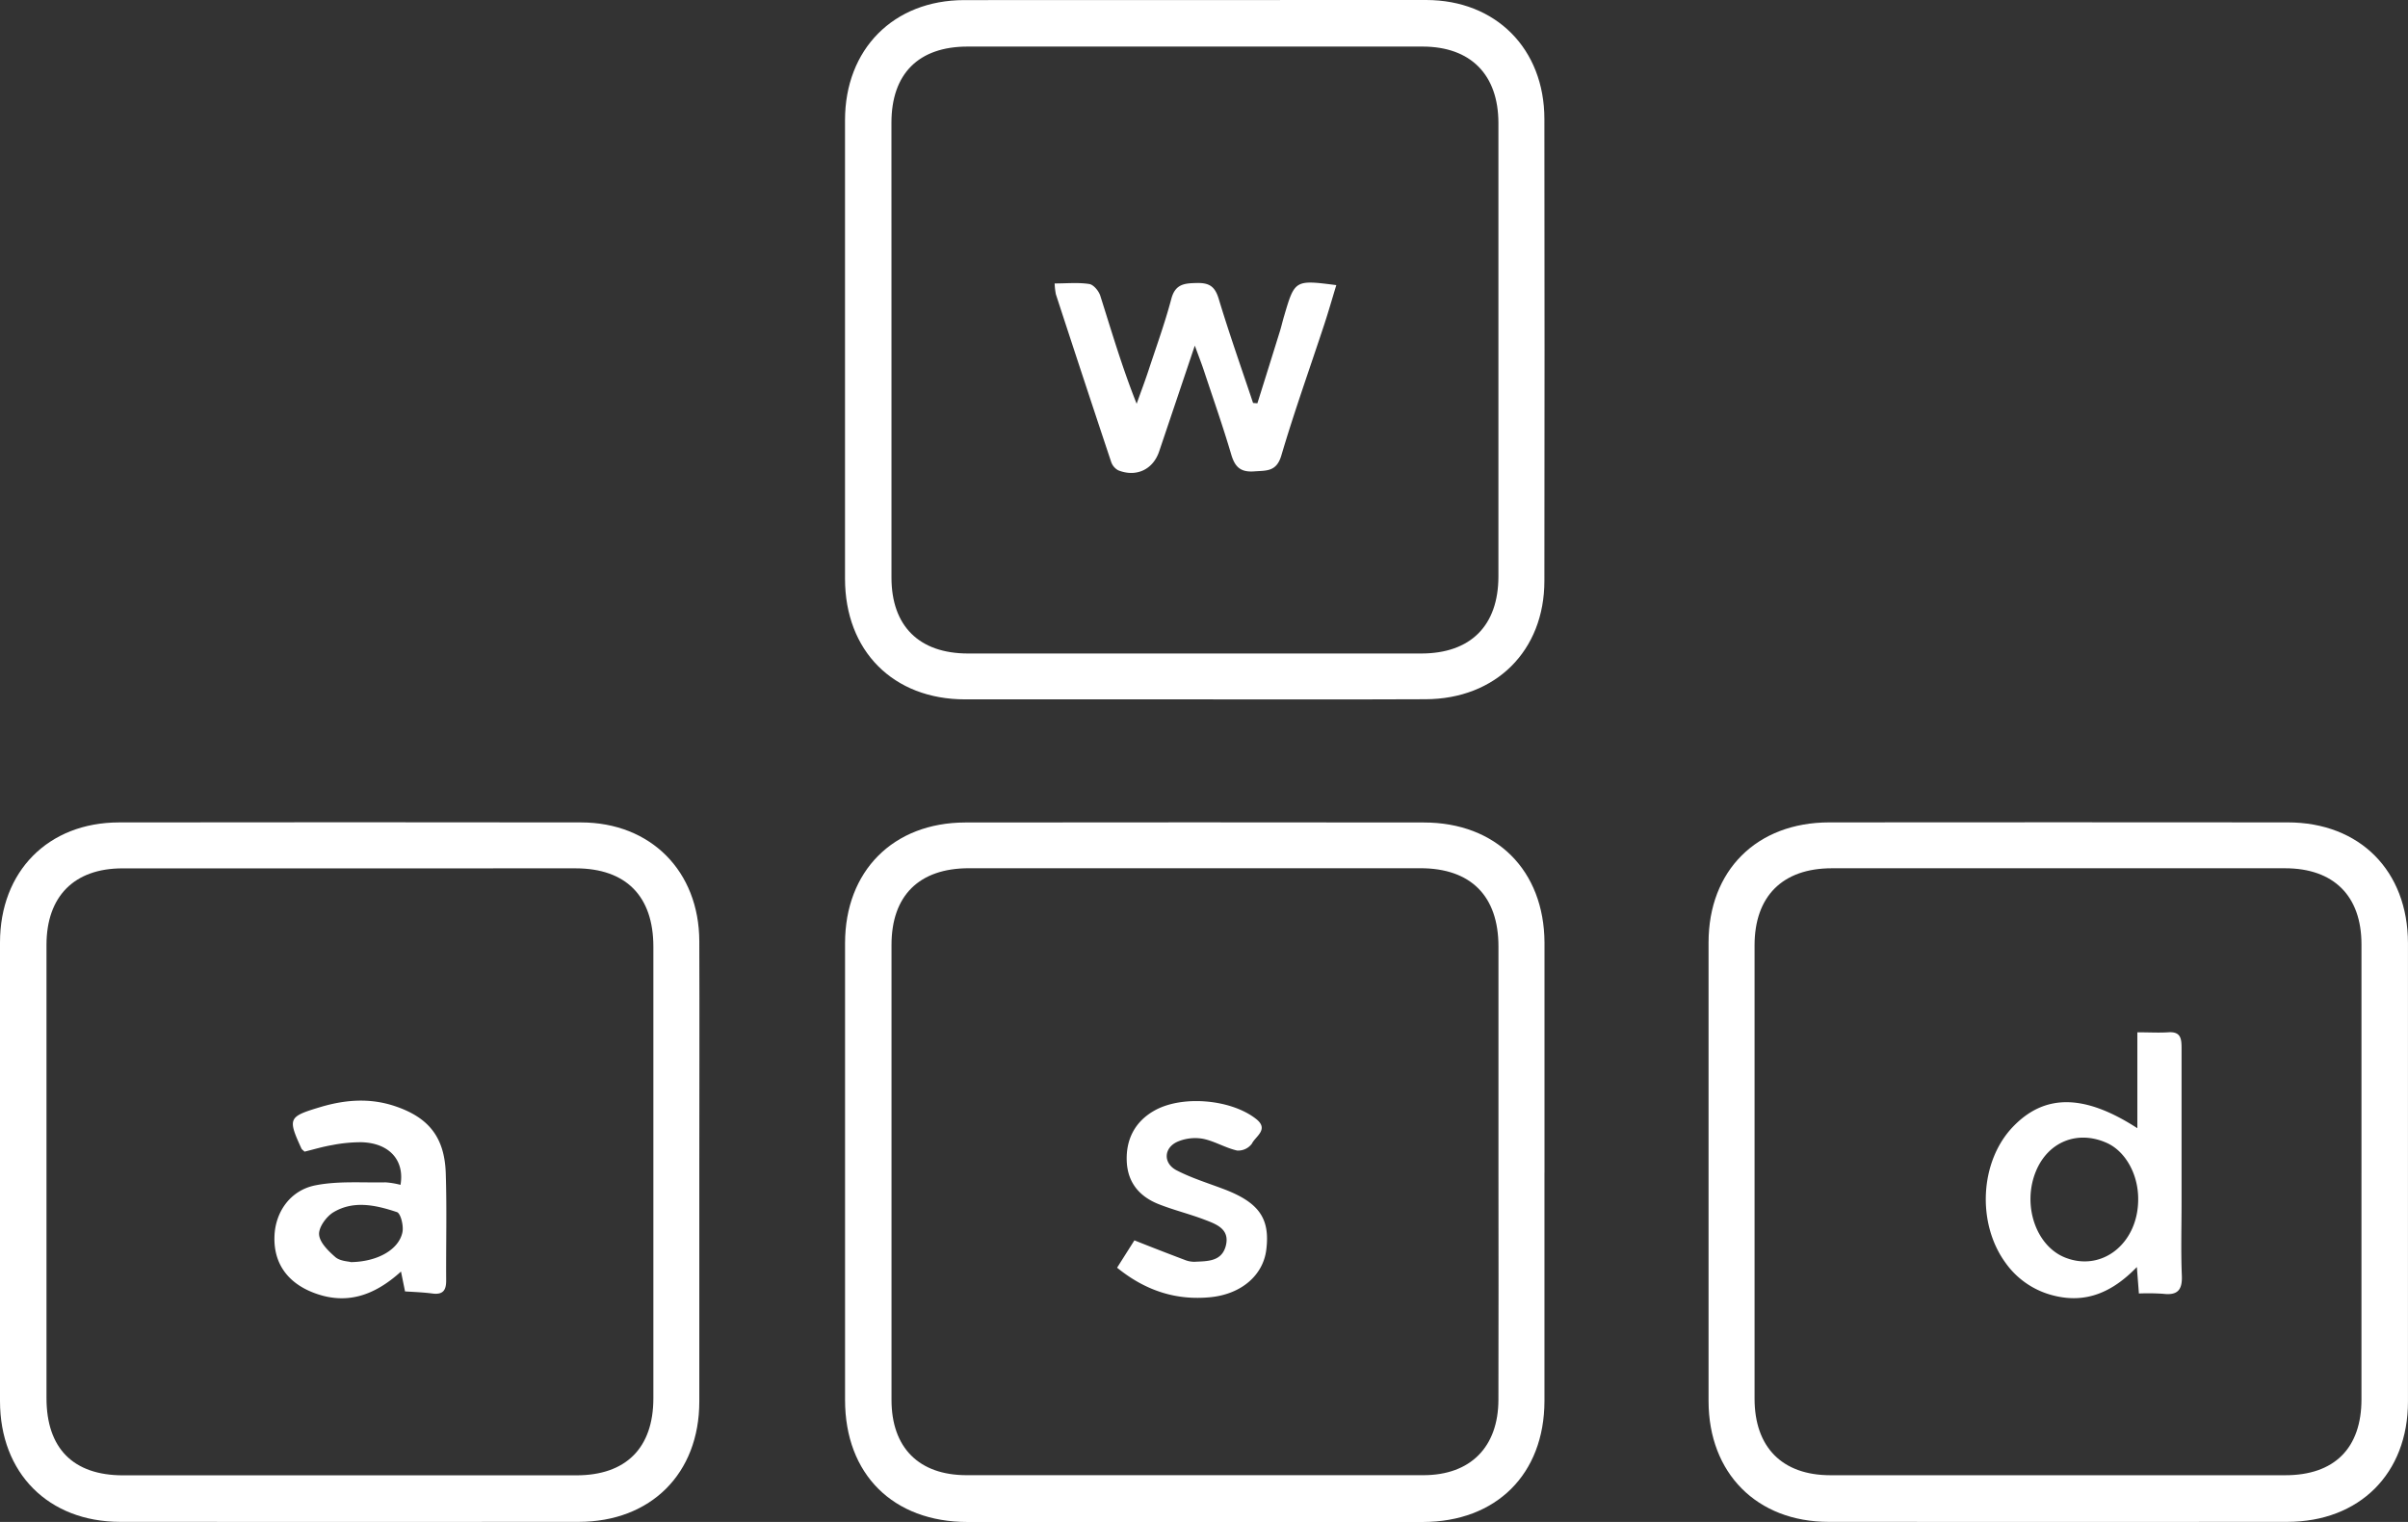 <svg xmlns="http://www.w3.org/2000/svg" viewBox="0 0 695.57 439.59"><rect x="0" y="0" width="695.57" height="439.59" fill="#333333" stroke="none"/><defs><style>.cls-1{fill:#fff;}</style></defs><g id="Capa_2" data-name="Capa 2"><g id="Capa_1-2" data-name="Capa 1"><path class="cls-1" d="M344.8,202c-22,0-44,0-66,0C258,202,244.1,188,244.09,167.16q0-66.22,0-132.44c0-20.51,14-34.66,34.41-34.69Q345.21,0,411.93,0c20.14,0,34.16,14.09,34.18,34.34q.09,66.72,0,133.43c0,20.21-14.07,34.13-34.34,34.19C389.45,202.06,367.12,202,344.8,202ZM257.51,100.83q0,33,0,66c0,14,8,21.91,22.09,21.92q65.46,0,130.91,0c14.27,0,22.31-8,22.32-22.27q0-65.45,0-130.91c0-14-8-22.11-21.92-22.12q-65.7,0-131.41,0c-14.16,0-22,7.84-22,22Q257.48,68.1,257.51,100.83Z"/><path class="cls-1" d="M202,338.35q0,33.22,0,66.46c0,20.79-14,34.74-34.85,34.75q-66.21.06-132.43,0C14,439.54,0,425.5,0,404.67q0-66.21,0-132.43c0-20.57,13.91-34.67,34.37-34.7q66.72-.09,133.43,0c20.18,0,34.15,14.11,34.2,34.34C202.08,294,202,316.19,202,338.35ZM101.32,250.81q-33,0-65.95,0c-13.93,0-21.93,8.08-21.94,22.08q0,65.46,0,130.92c0,14.52,7.72,22.31,22.12,22.31q65.46,0,130.92,0c14.35,0,22.25-7.9,22.26-22.25q0-65.2,0-130.42c0-14.64-7.92-22.63-22.45-22.65Q133.81,250.78,101.32,250.81Z"/><path class="cls-1" d="M446.13,338.68c0,22,0,44,0,66-.05,21.12-13.94,34.9-35.18,34.92q-65.71,0-131.43,0c-21.56,0-35.42-13.81-35.42-35.24q0-66,0-131.93c0-20.84,13.92-34.84,34.74-34.87q66.21-.08,132.43,0c20.94,0,34.76,13.84,34.87,34.69v66.46Zm-13.29-.32q0-32.49,0-65c0-14.58-8-22.58-22.52-22.59q-65.2,0-130.42,0c-14.4,0-22.37,7.89-22.38,22.14q0,65.71,0,131.42c0,13.82,7.91,21.74,21.69,21.75q66,0,131.92,0c13.62,0,21.68-8.12,21.7-21.81Q432.89,371.34,432.84,338.36Z"/><path class="cls-1" d="M695.56,338.34q0,33.24,0,66.47c0,20.79-14,34.74-34.89,34.75q-66.21.06-132.43,0c-20.75,0-34.69-14.05-34.71-34.89q0-66.21,0-132.43c0-20.82,13.92-34.69,34.85-34.71q66.21-.06,132.43,0c20.84,0,34.71,14,34.75,34.85Q695.6,305.37,695.56,338.34Zm-13.43.39q0-33,0-66c0-13.94-8-21.94-22.06-21.95q-65.46,0-130.92,0c-14.24,0-22.32,8.07-22.33,22.26q0,65.46,0,130.93c0,14.06,8,22.11,21.89,22.12q65.71,0,131.42,0c14.17,0,22-7.8,22-21.93Q682.17,371.46,682.13,338.73Z"/><path class="cls-1" d="M363.21,116.48q3.26-10.37,6.48-20.74c.45-1.43.77-2.9,1.2-4.33C374,80.81,374,80.81,386,82.35c-1.16,3.82-2.23,7.56-3.44,11.25-4.16,12.64-8.66,25.18-12.43,37.94-1.4,4.76-4.28,4.35-7.86,4.61-3.91.28-5.54-1.25-6.61-4.85-2.4-8.14-5.22-16.16-7.89-24.22-.66-2-1.42-3.93-2.64-7.26-3.73,11.08-7,20.81-10.29,30.54-1.75,5.23-6.57,7.56-11.81,5.49a4.35,4.35,0,0,1-2.08-2.49Q312.9,109.21,305,85a20.52,20.52,0,0,1-.36-3.13c3.51,0,6.81-.33,10,.16,1.24.19,2.75,2,3.2,3.43,3.26,10.27,6.29,20.62,10.49,31.16,1.11-3.12,2.29-6.21,3.33-9.35,2.3-7,4.8-13.86,6.68-20.93,1.14-4.31,3.76-4.52,7.37-4.6s5.23,1,6.31,4.52c3.05,10.12,6.59,20.1,9.94,30.13Z"/><path class="cls-1" d="M117,373l-1.17-5.74c-7.72,7-15.9,9.83-25.55,6-7.35-2.93-11.23-8.51-11-16.07.19-7,4.47-13.39,11.86-14.84,6.54-1.29,13.47-.72,20.22-.85a23.3,23.3,0,0,1,4.33.72c1.23-7.19-3.33-12.11-11.32-12.31a43.25,43.25,0,0,0-8.4.82c-2.74.46-5.43,1.28-8,1.9-.44-.43-.77-.62-.9-.9-4-8.73-3.76-9.2,5.35-11.94,7.17-2.16,14.32-2.74,21.55-.34,9.79,3.25,14.45,8.95,14.79,19.42s.05,20.65.12,31c0,2.72-.86,4.08-3.78,3.76C122.48,373.28,119.84,373.17,117,373Zm-15.75-8.46c7.89-.09,14-3.68,15-8.66.37-1.84-.49-5.42-1.6-5.79-6-2-12.4-3.46-18.26,0-2.08,1.22-4.36,4.35-4.22,6.46.15,2.32,2.7,4.8,4.75,6.58C98.28,364.26,100.59,364.31,101.26,364.51Z"/><path class="cls-1" d="M322.68,366.15l5-7.9c5,2,9.72,3.82,14.47,5.62a7.45,7.45,0,0,0,2.92.57c3.65-.19,7.78,0,9-4.56,1.28-4.9-2.73-6.3-6.14-7.6-4.34-1.66-8.89-2.76-13.21-4.47-5.54-2.19-9-6.19-9.25-12.43s2.33-11.37,7.89-14.55c8-4.59,22.25-3.36,29.5,2.38,3.79,3-.22,5-1.23,7.1a4.92,4.92,0,0,1-4.29,2c-3.36-.76-6.46-2.7-9.83-3.39a13,13,0,0,0-7.19.76c-4.18,1.71-4.46,6.28-.44,8.35,4.25,2.2,8.9,3.64,13.41,5.34,10.33,3.88,13.62,8.48,12.49,17.58-.9,7.32-7.11,12.84-16.2,13.73C339.71,375.63,330.88,372.81,322.68,366.15Z"/><path class="cls-1" d="M617.84,373.6l-.59-7.64c-7,7.24-14.67,10.64-24.11,8.22a24.07,24.07,0,0,1-13.75-9.33c-8.44-11.45-7.52-29.33,2-39.33,9.15-9.61,20.59-9.63,36,.34v-27.7c3.37,0,6.15.17,8.91,0,3.77-.28,3.86,2,3.86,4.76,0,14.82,0,29.65,0,44.47,0,7-.21,14,.08,21,.18,4.16-1.2,5.8-5.37,5.3A63.77,63.77,0,0,0,617.84,373.6Zm-.21-27.34c0-7.17-3.71-13.71-9-16.12-8.43-3.82-17-.43-20.54,8.16-4,9.7-.05,21.5,8.37,24.89C607.18,367.51,617.72,359.08,617.63,346.26Z"/></g></g></svg>